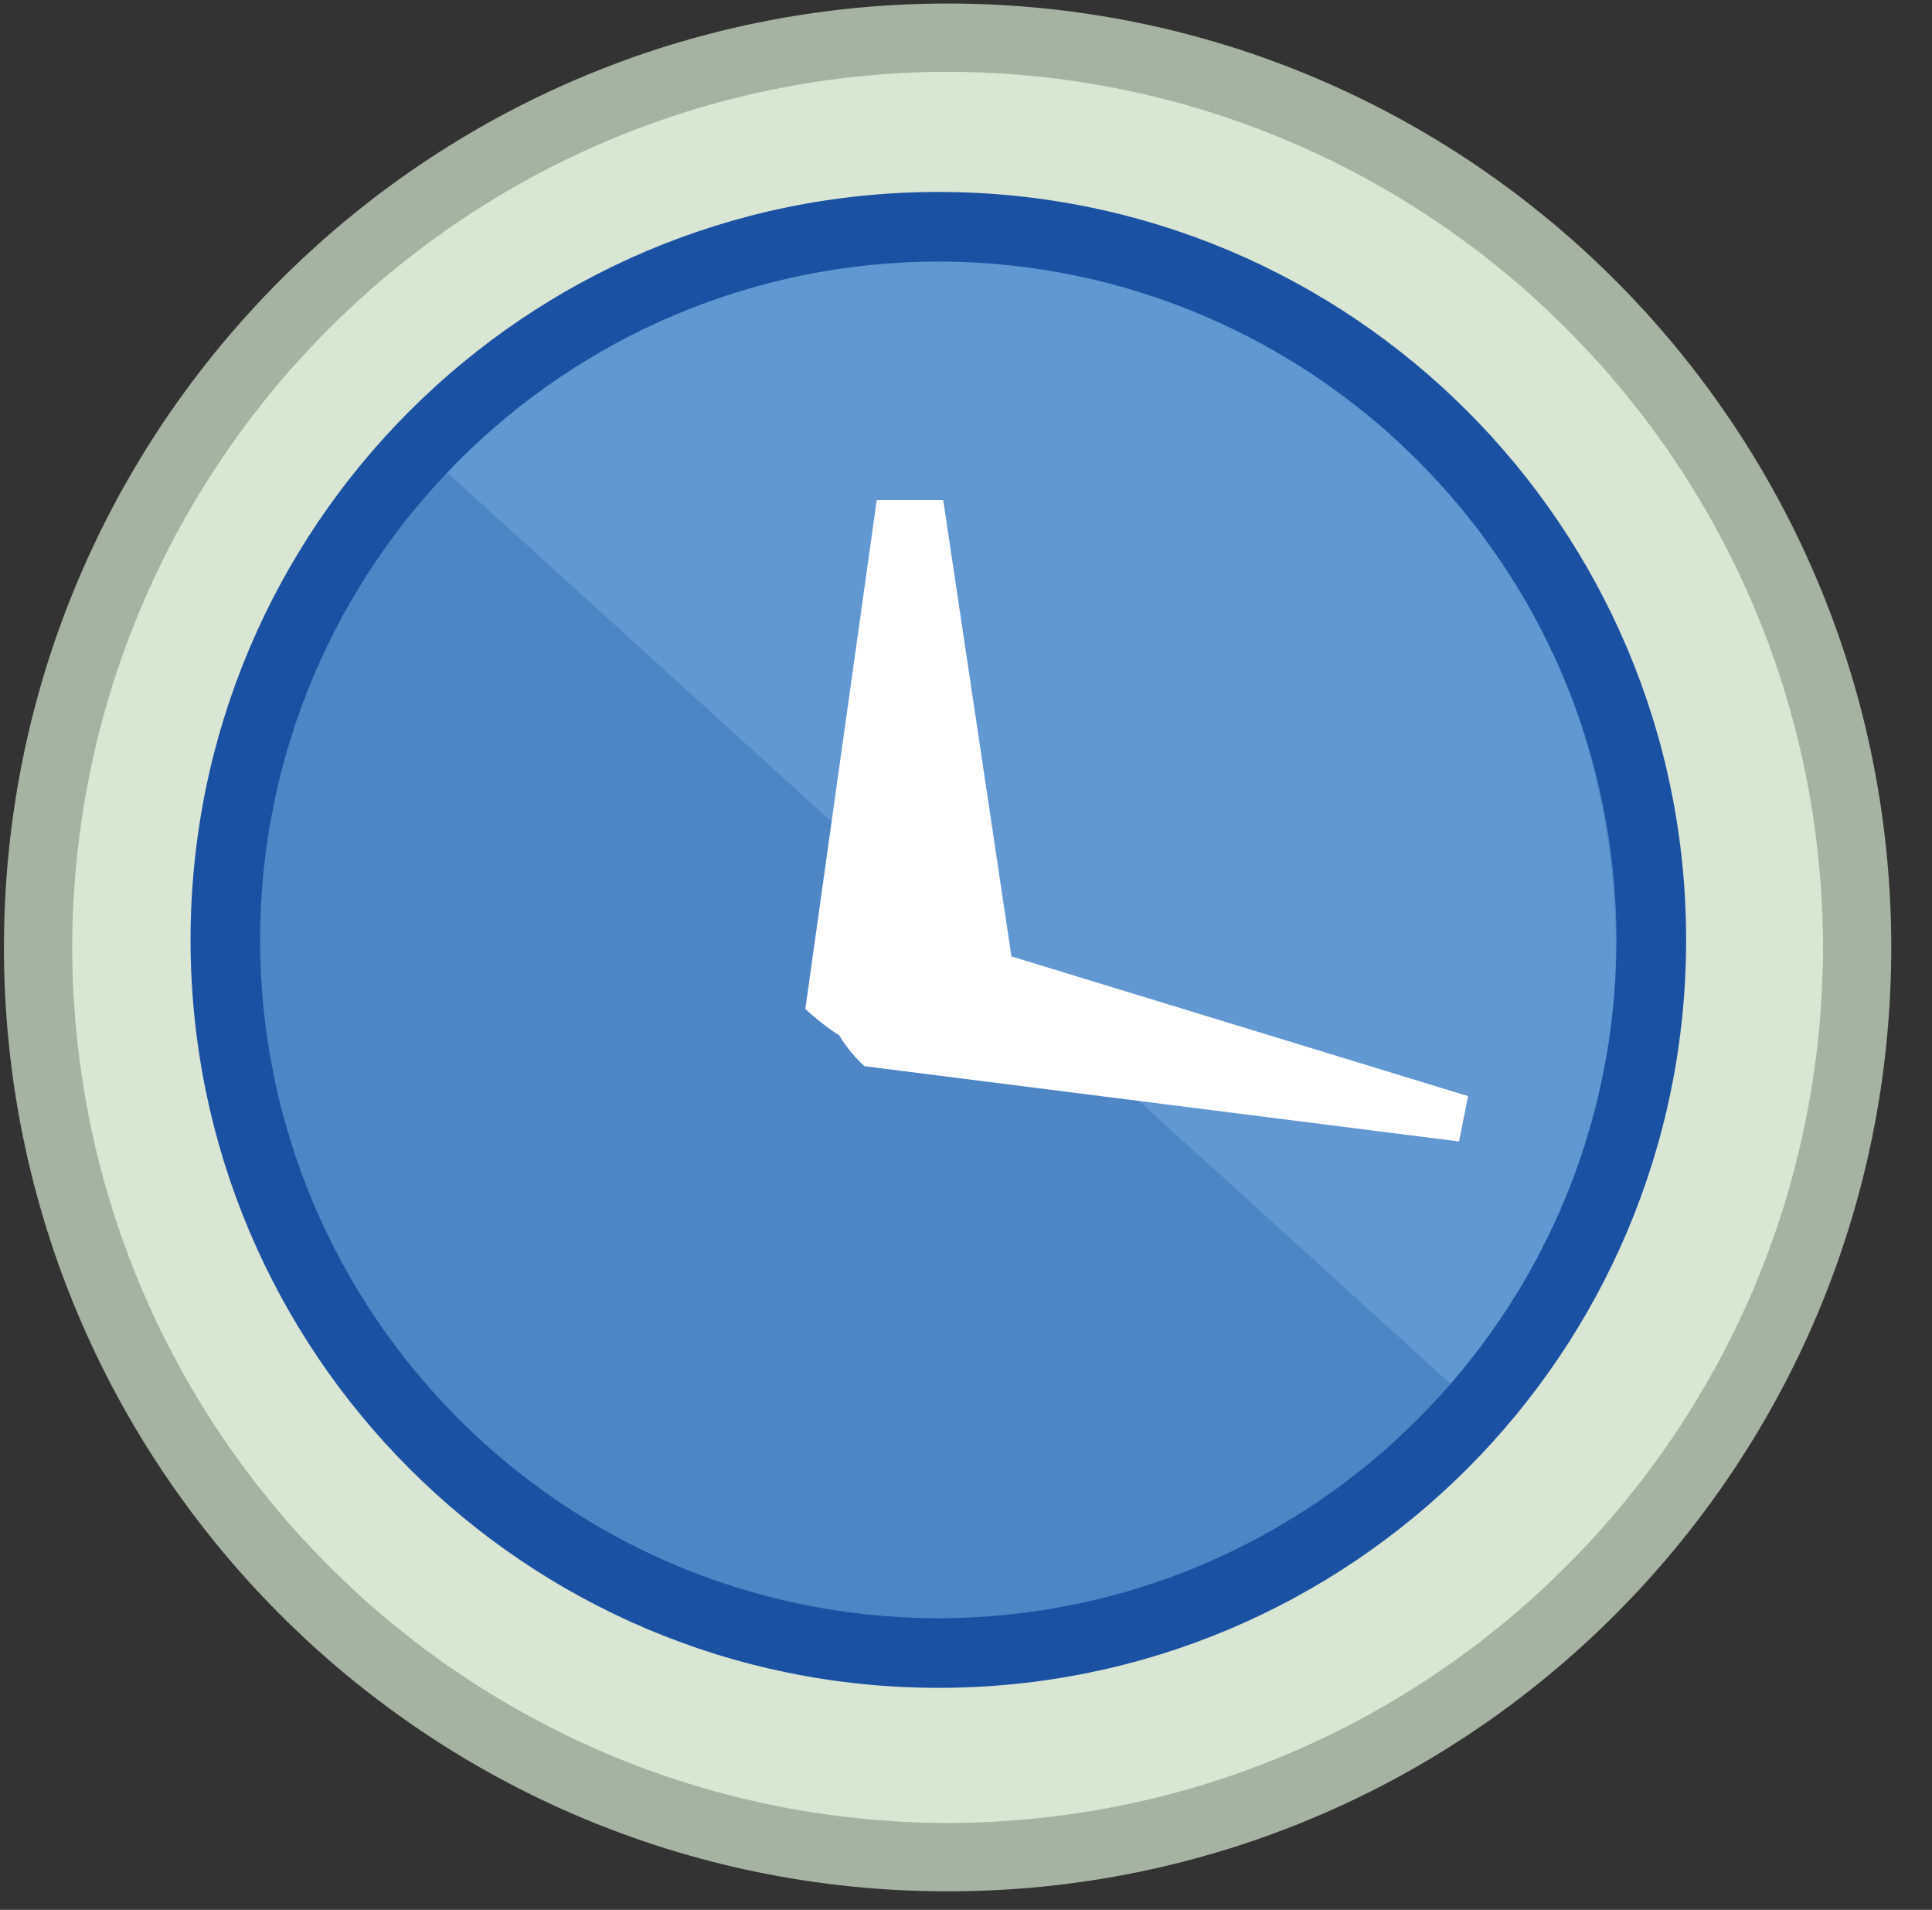<?xml version="1.0" encoding="utf-8"?>
<!-- Generator: Adobe Illustrator 15.1.0, SVG Export Plug-In . SVG Version: 6.00 Build 0)  -->
<!DOCTYPE svg PUBLIC "-//W3C//DTD SVG 1.1//EN" "http://www.w3.org/Graphics/SVG/1.1/DTD/svg11.dtd">
<svg version="1.1" id="Layer_1" xmlns="http://www.w3.org/2000/svg" xmlns:xlink="http://www.w3.org/1999/xlink" x="0px" y="0px"
	 width="28.5px" height="28.167px" viewBox="0 0 28.5 28.167" enable-background="new 0 0 28.5 28.167" xml:space="preserve">
<rect x="0" y="0" width="28.5" height="28.167" fill="#333333" stroke="none"/>
<g>
	<circle fill="#DAE6D4" cx="13.98" cy="13.973" r="13.417"/>
	<path fill="#A6B3A2" d="M0.058,13.972C0.06,6.285,6.292,0.052,13.98,0.052l0,0c7.688,0,13.919,6.233,13.919,13.92l0,0
		c0,7.69-6.231,13.922-13.919,13.922l0,0C6.292,27.894,0.06,21.662,0.058,13.972L0.058,13.972z M1.065,13.972
		c0.014,7.132,5.782,12.9,12.915,12.914l0,0c7.132-0.014,12.9-5.782,12.912-12.914l0,0c-0.012-7.13-5.78-12.9-12.912-12.913l0,0
		C6.848,1.071,1.08,6.841,1.065,13.972L1.065,13.972z"/>
</g>
<g>
	<g>
		<circle fill="#4E86C5" cx="13.843" cy="13.863" r="10.518"/>
		<path fill="#6198D1" d="M23.722,12.423c0.443,3.035-0.433,5.947-2.183,8.116L6.457,6.843c1.489-1.685,3.532-2.864,5.897-3.21
			C17.807,2.837,22.896,6.772,23.722,12.423z"/>
		<path fill="#FFFFFF" d="M21.656,16.166l-0.133,0.669l-8.768-1.11c0,0-1.469-1.236,0.429-2.151L21.656,16.166z"/>
		<path fill="#1B51A3" d="M2.811,13.862c0-6.094,4.939-11.031,11.033-11.031l0,0c6.092,0,11.029,4.937,11.029,11.031l0,0
			c0,6.094-4.937,11.031-11.029,11.031l0,0C7.75,24.893,2.811,19.956,2.811,13.862L2.811,13.862z M3.836,13.862
			c0.01,5.525,4.479,9.995,10.007,10.005l0,0c5.523-0.01,9.993-4.48,10.003-10.005l0,0c-0.01-5.526-4.48-9.995-10.003-10.005l0,0
			C8.316,3.867,3.847,8.336,3.836,13.862L3.836,13.862z"/>
	</g>
	<path fill="#FFFFFF" d="M12.933,7.376h0.981l1.122,7.505c0,0-1.332,1.683-3.156,0L12.933,7.376z"/>
</g>
</svg>
